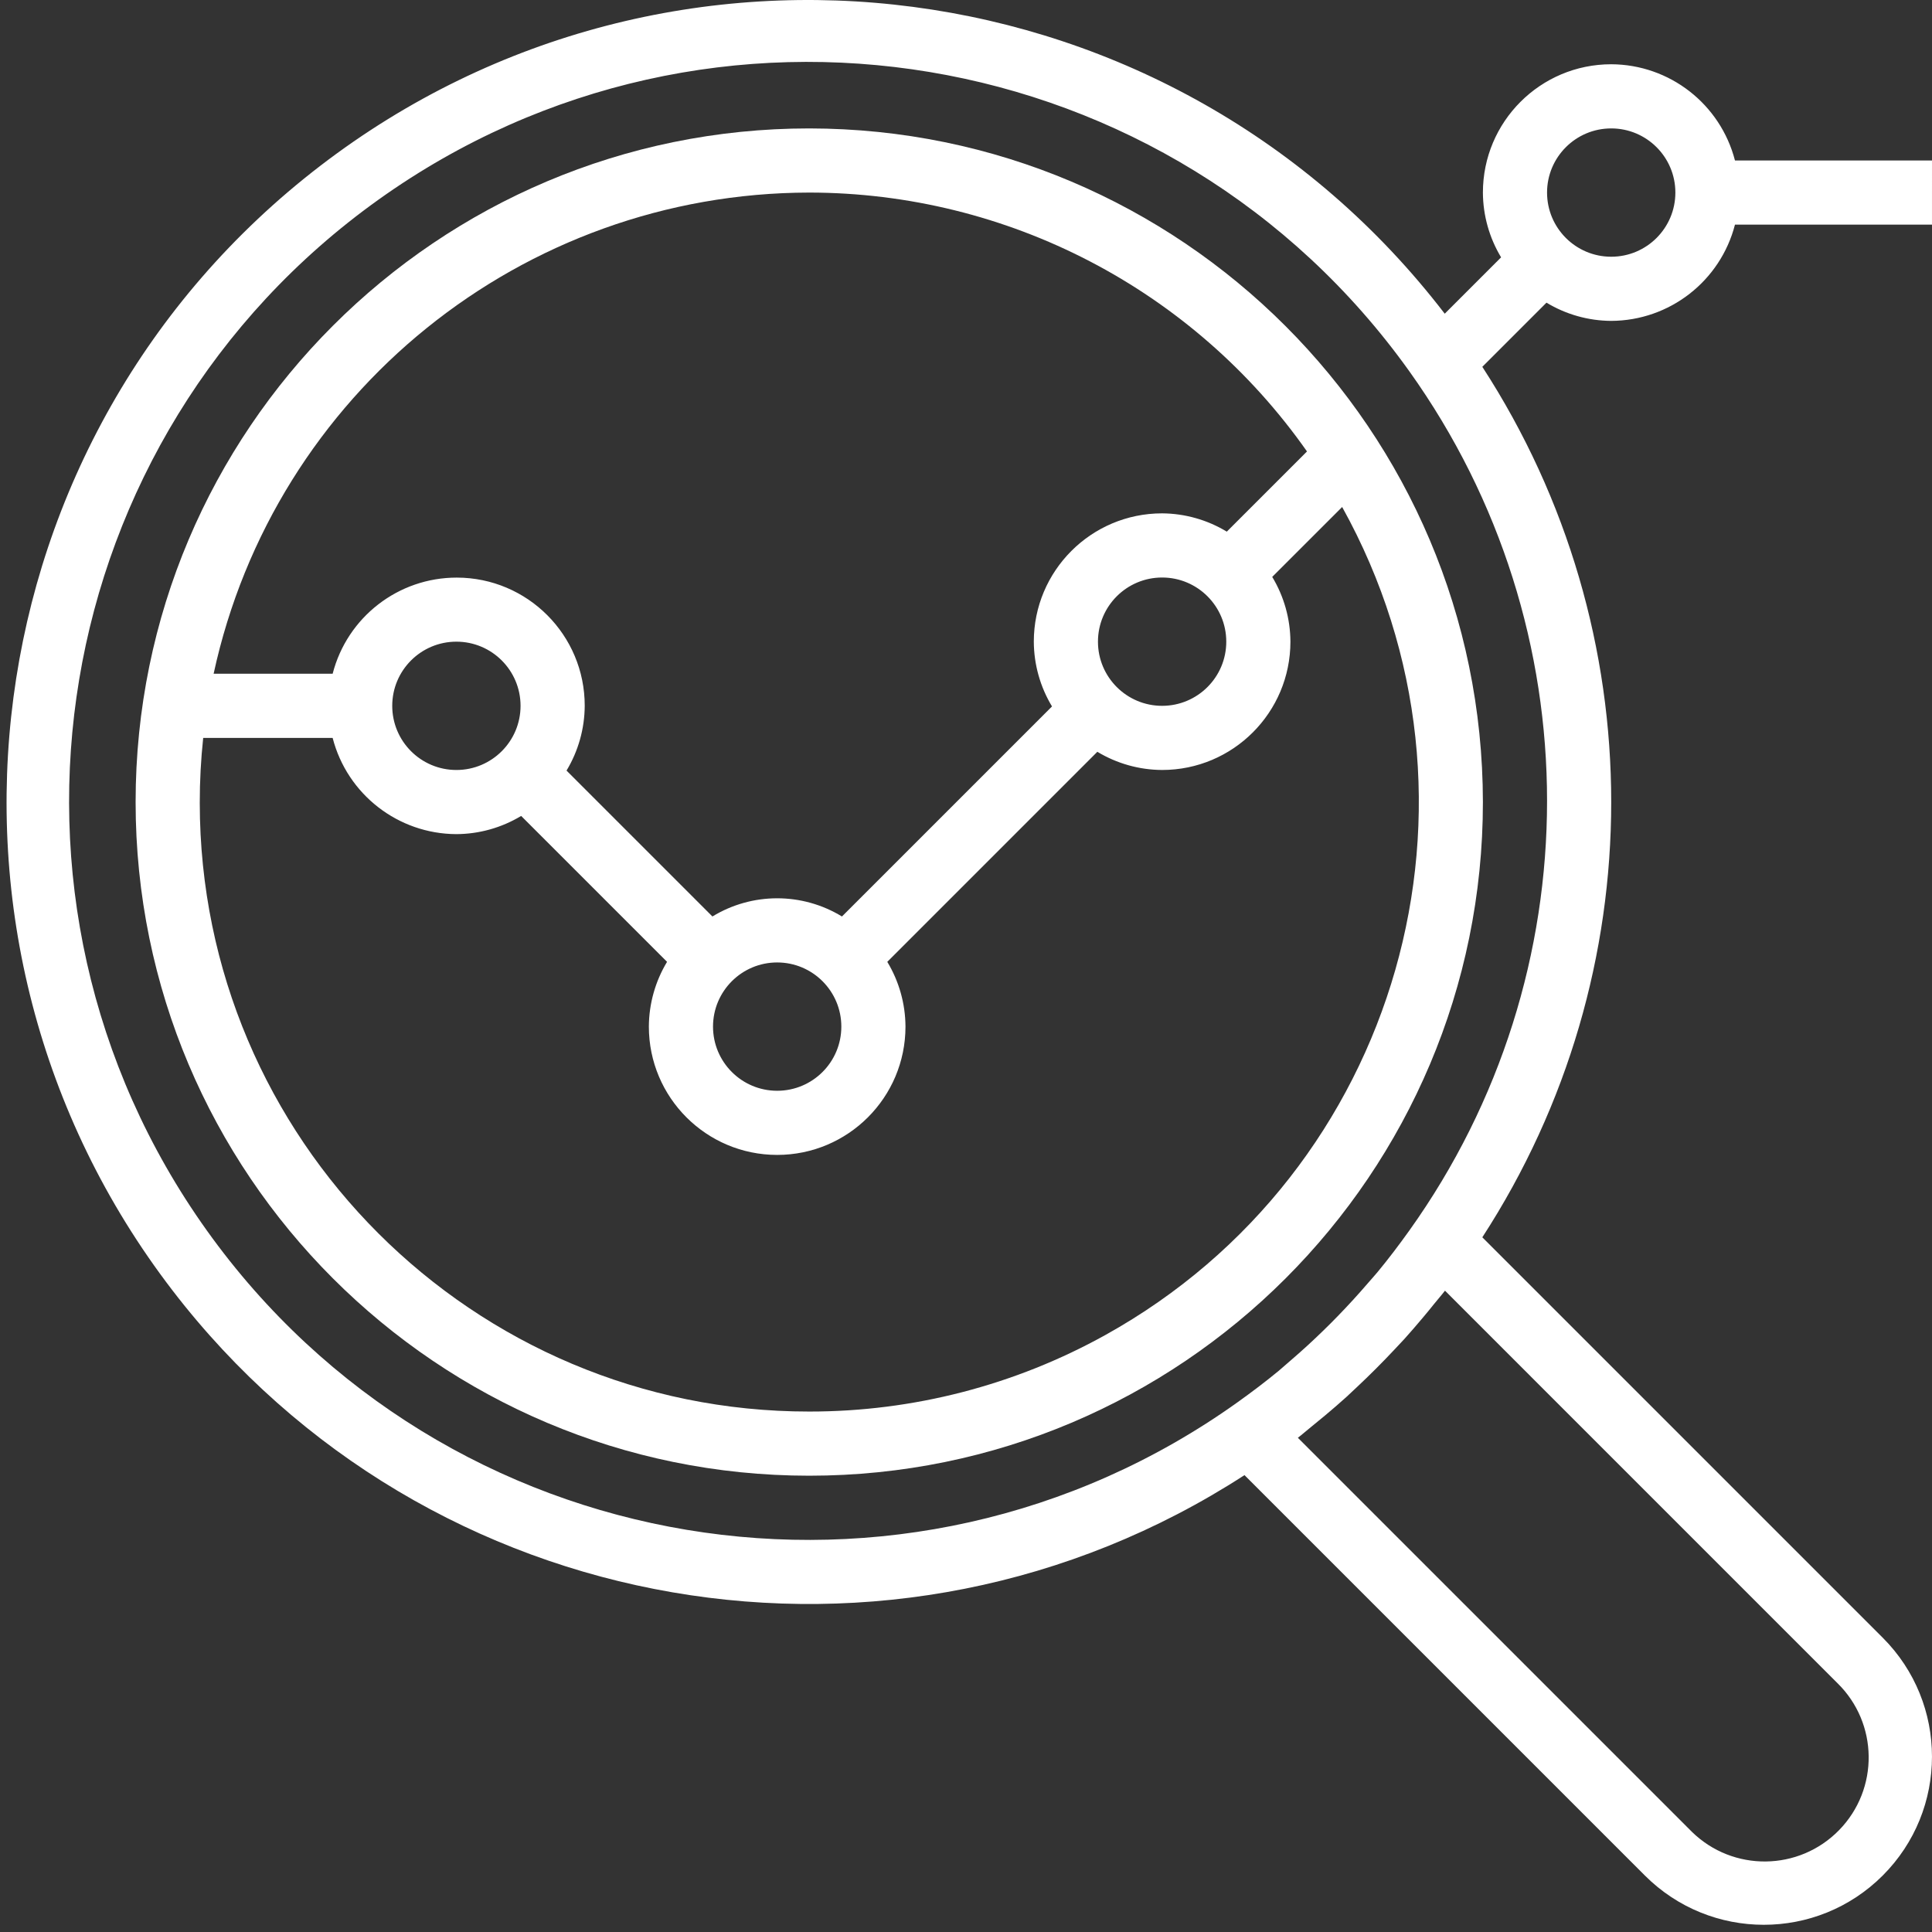 <?xml version="1.0" encoding="UTF-8"?> <svg xmlns="http://www.w3.org/2000/svg" xmlns:xlink="http://www.w3.org/1999/xlink" version="1.1" id="Capa_1" x="0px" y="0px" viewBox="0 0 451.305 451.336" style="enable-background:new 0 0 451.305 451.336;" xml:space="preserve"><rect x="0" y="0" width="451.305" height="451.336" fill="#333333" stroke="none"/> <style type="text/css"> .st0{fill:#FFFFFF;} </style> <g> <g> <g> <path class="st0" d="M189.038,29.997c-86.908,0-157.36,70.452-157.36,157.36 s70.452,157.36,157.36,157.36s157.36-70.452,157.36-157.36 C346.303,100.489,275.906,30.092,189.038,29.997z M189.038,44.984 c46.286,0.037,89.661,22.595,116.267,60.471l-18.733,18.733 c-4.559-2.758-9.778-4.235-15.107-4.271c-16.554,0-29.973,13.42-29.973,29.973 c0.026,5.334,1.494,10.562,4.249,15.129l-49.066,49.066 c-9.291-5.665-20.967-5.665-30.258,0l-34.08-34.08 c2.755-4.567,4.223-9.795,4.249-15.129 c0.021-16.521-13.355-29.93-29.876-29.951 c-13.663-0.017-25.601,9.225-29.007,22.458H49.901 C64.089,91.867,122.002,45.082,189.038,44.984z M286.451,149.891 c0,8.277-6.709,14.987-14.987,14.987s-14.987-6.709-14.987-14.987 c0-8.277,6.709-14.987,14.987-14.987S286.451,141.614,286.451,149.891z M196.531,239.811c0,8.277-6.709,14.987-14.987,14.987s-14.987-6.709-14.987-14.987 c0-8.277,6.709-14.987,14.987-14.987S196.531,231.534,196.531,239.811z M121.598,164.878c0,8.277-6.709,14.987-14.987,14.987s-14.987-6.709-14.987-14.987 c0-8.277,6.709-14.987,14.987-14.987S121.598,156.6,121.598,164.878z M258.214,311.846c-21.161,11.75-44.971,17.905-69.177,17.884 c-78.577,0.053-142.32-63.602-142.373-142.179 c-0.004-5.071,0.264-10.139,0.802-15.182h30.236 c3.407,13.193,15.284,22.429,28.909,22.48c5.334-0.026,10.562-1.494,15.129-4.249 l34.08,34.08c-2.755,4.567-4.222,9.795-4.249,15.129 c0,16.554,13.42,29.973,29.973,29.973s29.973-13.42,29.973-29.973 c-0.026-5.334-1.494-10.562-4.249-15.129l49.066-49.066 c4.567,2.755,9.795,4.223,15.129,4.249c16.554,0,29.973-13.42,29.973-29.973 c-0.026-5.334-1.494-10.562-4.249-15.129l16.335-16.328 C351.661,187.117,326.897,273.711,258.214,311.846z"></path> </g> </g> <path class="st0" d="M376.371,74.957c13.626-0.052,25.503-9.286,28.909-22.48h46.024 V37.491h-46.024c-3.407-13.194-15.284-22.429-28.909-22.48 c-16.554,0-29.973,13.42-29.973,29.973c0.026,5.334,1.494,10.562,4.249,15.129 L337.481,73.279C274.485-8.793,156.885-24.257,74.813,38.738 s-97.536,180.597-34.541,262.669c59.463,77.469,168.464,96.261,250.435,43.176 l22.615,22.615l10.596,10.596l60.321,60.321c15.342,15.342,40.214,15.342,55.556,0 c15.342-15.342,15.342-40.214,0-55.556l-60.321-60.321l-10.596-10.596l-22.615-22.615 c40.145-61.835,40.145-141.503,0-203.339l14.987-14.987 C365.814,73.457,371.04,74.927,376.371,74.957z M376.371,29.997 c8.277,0,14.987,6.709,14.987,14.987c0,8.277-6.709,14.987-14.987,14.987 c-8.277,0-14.987-6.709-14.987-14.987C361.385,36.707,368.095,29.997,376.371,29.997z M358.282,322.238l10.596,10.596l6.587,6.587l53.735,53.735 c9.597,9.382,9.772,24.767,0.391,34.364c-9.382,9.597-24.767,9.772-34.364,0.391 c-0.132-0.128-0.261-0.259-0.391-0.391l-55.043-55.043h-0l-20.032-20.032 L303.176,335.86c1.057-0.809,2.046-1.701,3.087-2.533s2.248-1.828,3.365-2.765 c1.641-1.379,3.26-2.773,4.848-4.204c0.817-0.749,1.596-1.499,2.398-2.248 c3.072-2.877,6.047-5.852,8.925-8.925c0.749-0.802,1.499-1.581,2.248-2.398 c1.431-1.589,2.825-3.207,4.204-4.848c0.939-1.109,1.861-2.23,2.765-3.364 c0.824-1.034,1.716-2.023,2.525-3.08L358.282,322.238z M329.223,287.431 c-2.36,3.297-4.796,6.527-7.366,9.636c-0.749,0.907-1.551,1.783-2.323,2.675 c-2.293,2.668-4.661,5.256-7.104,7.763c-1.064,1.099-2.146,2.181-3.245,3.245 c-2.498,2.443-5.085,4.811-7.763,7.104c-0.892,0.749-1.768,1.566-2.675,2.323 c-3.11,2.57-6.339,5.006-9.636,7.366 c-77.571,55.418-185.381,37.459-240.798-40.112S10.854,102.051,88.425,46.633 C165.996-8.785,273.805,9.172,329.223,86.744 C372.105,146.768,372.105,227.408,329.223,287.431z"></path> </g> </svg> 
